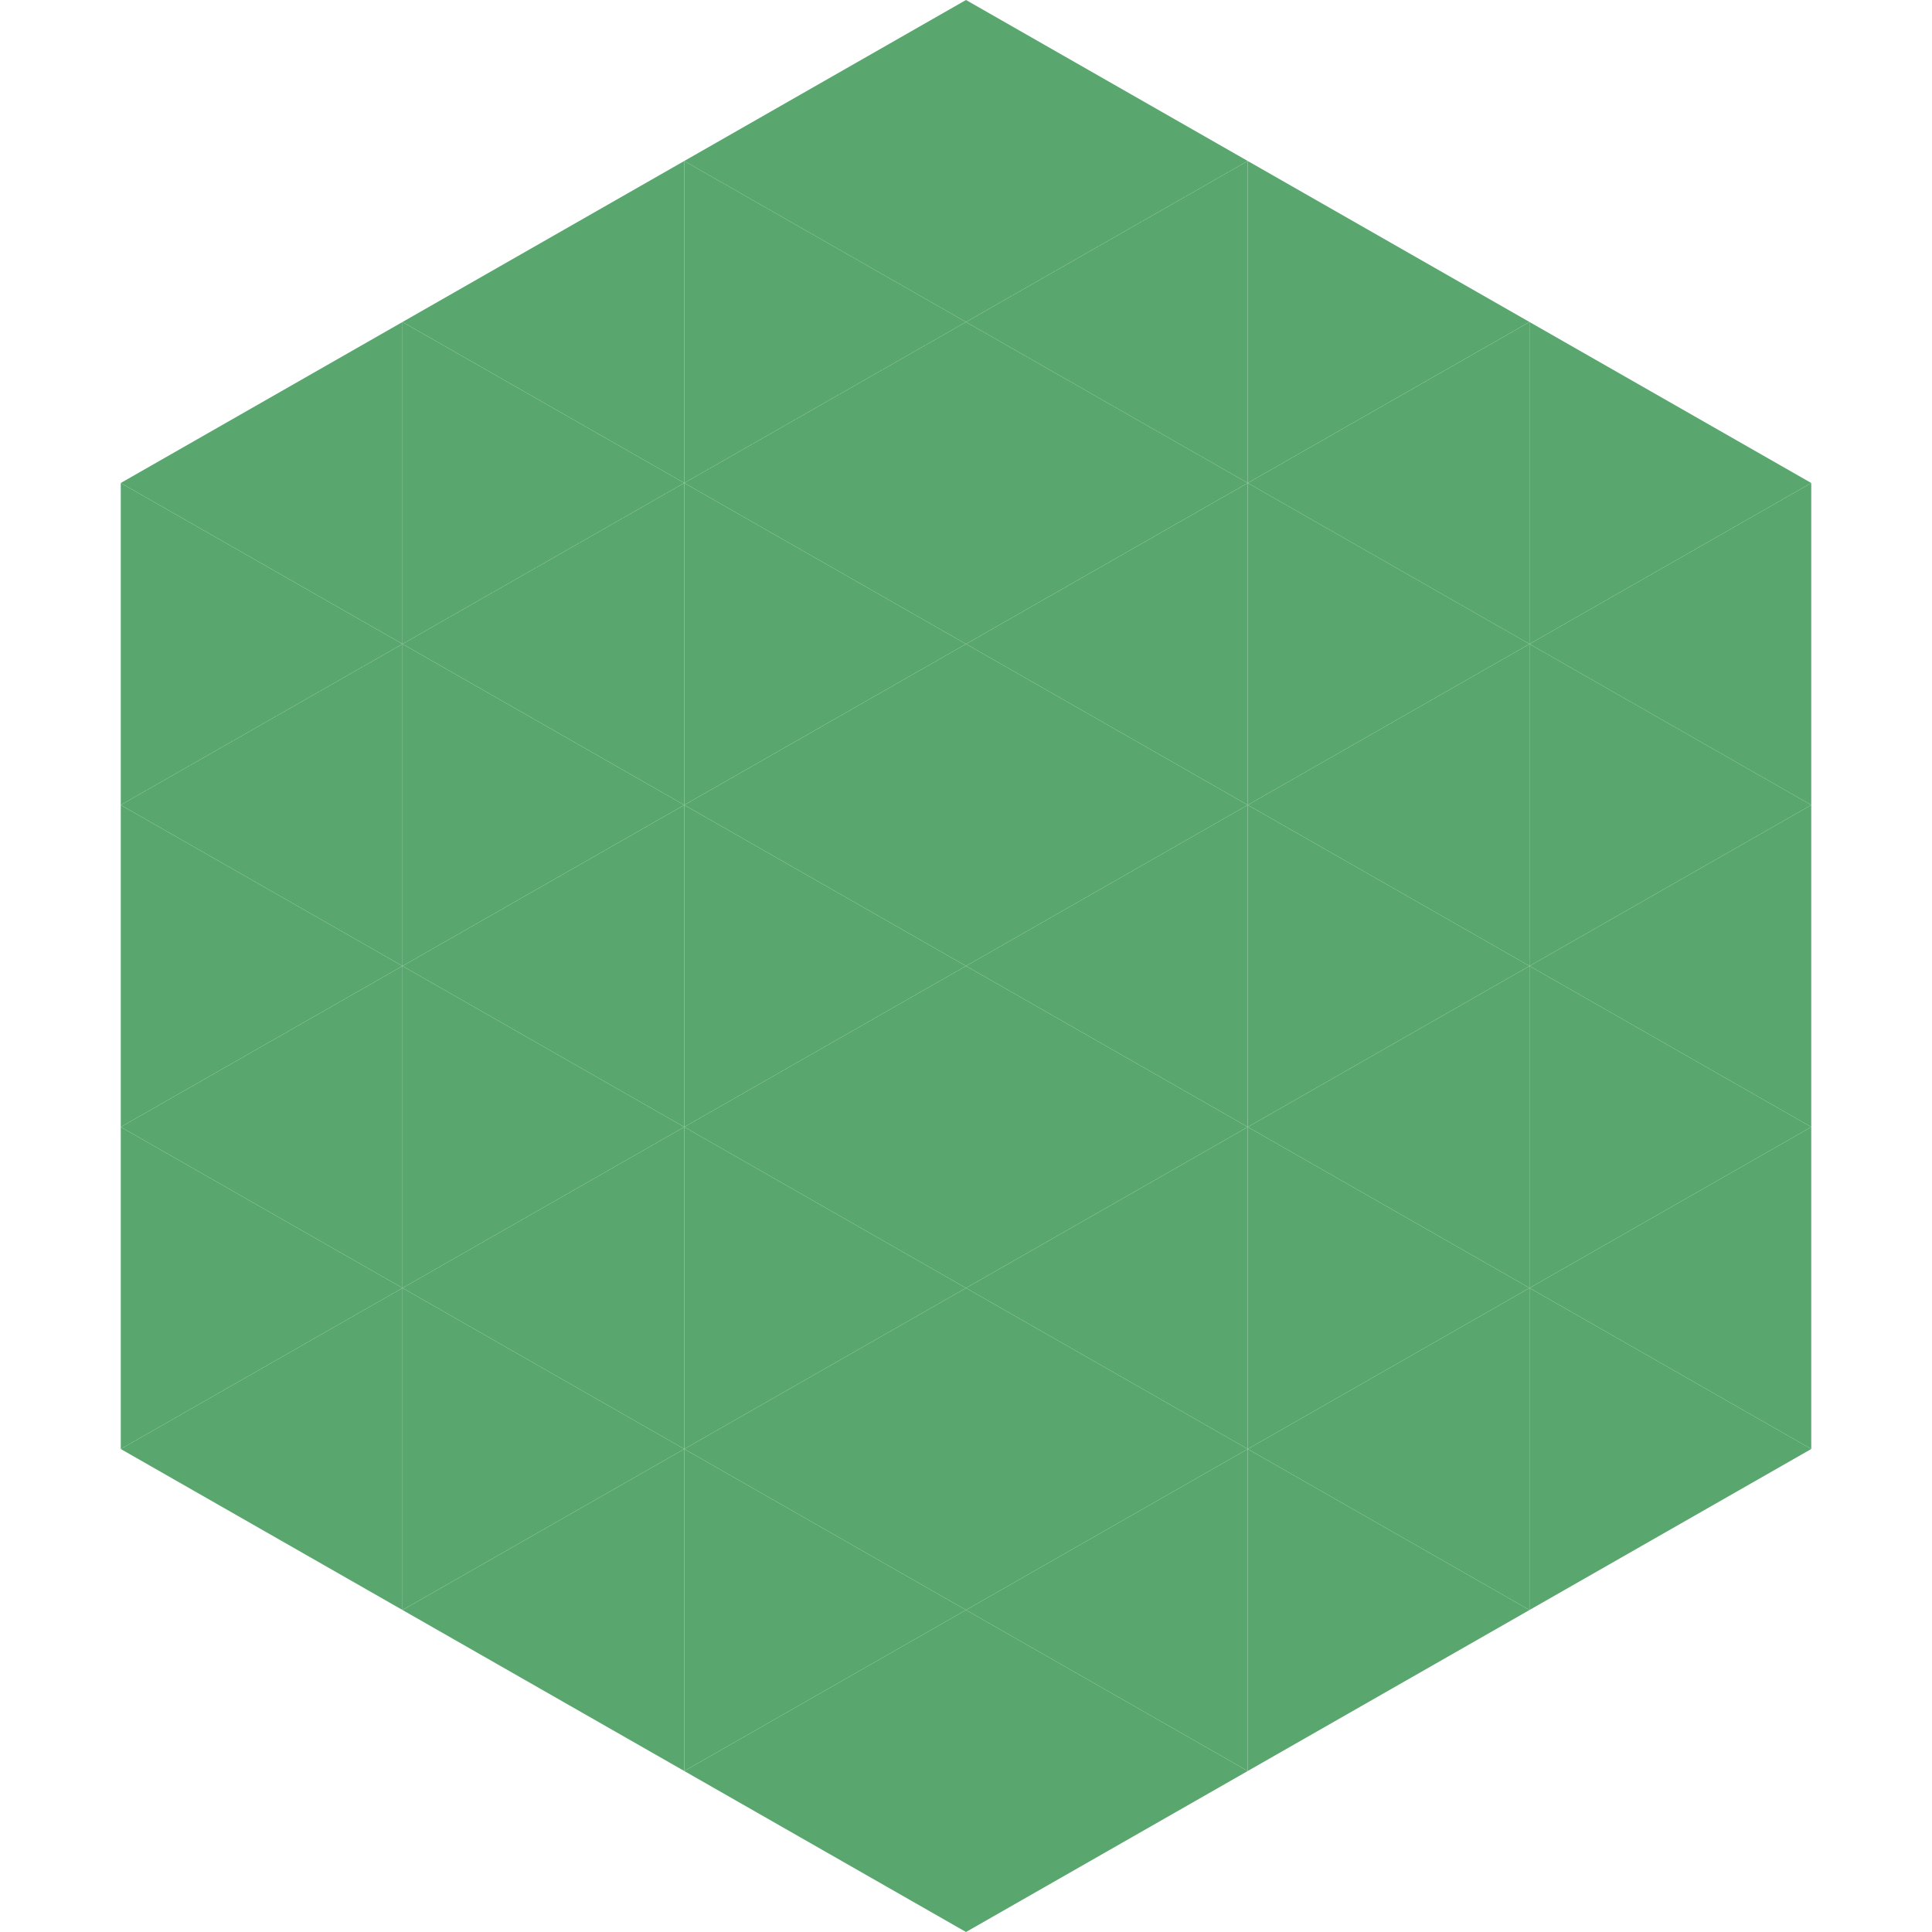 <?xml version="1.0"?>
<!-- Generated by SVGo -->
<svg width="240" height="240"
     xmlns="http://www.w3.org/2000/svg"
     xmlns:xlink="http://www.w3.org/1999/xlink">
<polygon points="50,40 15,60 50,80" style="fill:rgb(89,167,111)" />
<polygon points="190,40 225,60 190,80" style="fill:rgb(89,167,111)" />
<polygon points="15,60 50,80 15,100" style="fill:rgb(89,167,111)" />
<polygon points="225,60 190,80 225,100" style="fill:rgb(89,167,111)" />
<polygon points="50,80 15,100 50,120" style="fill:rgb(89,167,111)" />
<polygon points="190,80 225,100 190,120" style="fill:rgb(89,167,111)" />
<polygon points="15,100 50,120 15,140" style="fill:rgb(89,167,111)" />
<polygon points="225,100 190,120 225,140" style="fill:rgb(89,167,111)" />
<polygon points="50,120 15,140 50,160" style="fill:rgb(89,167,111)" />
<polygon points="190,120 225,140 190,160" style="fill:rgb(89,167,111)" />
<polygon points="15,140 50,160 15,180" style="fill:rgb(89,167,111)" />
<polygon points="225,140 190,160 225,180" style="fill:rgb(89,167,111)" />
<polygon points="50,160 15,180 50,200" style="fill:rgb(89,167,111)" />
<polygon points="190,160 225,180 190,200" style="fill:rgb(89,167,111)" />
<polygon points="15,180 50,200 15,220" style="fill:rgb(255,255,255); fill-opacity:0" />
<polygon points="225,180 190,200 225,220" style="fill:rgb(255,255,255); fill-opacity:0" />
<polygon points="50,0 85,20 50,40" style="fill:rgb(255,255,255); fill-opacity:0" />
<polygon points="190,0 155,20 190,40" style="fill:rgb(255,255,255); fill-opacity:0" />
<polygon points="85,20 50,40 85,60" style="fill:rgb(89,167,111)" />
<polygon points="155,20 190,40 155,60" style="fill:rgb(89,167,111)" />
<polygon points="50,40 85,60 50,80" style="fill:rgb(89,167,111)" />
<polygon points="190,40 155,60 190,80" style="fill:rgb(89,167,111)" />
<polygon points="85,60 50,80 85,100" style="fill:rgb(89,167,111)" />
<polygon points="155,60 190,80 155,100" style="fill:rgb(89,167,111)" />
<polygon points="50,80 85,100 50,120" style="fill:rgb(89,167,111)" />
<polygon points="190,80 155,100 190,120" style="fill:rgb(89,167,111)" />
<polygon points="85,100 50,120 85,140" style="fill:rgb(89,167,111)" />
<polygon points="155,100 190,120 155,140" style="fill:rgb(89,167,111)" />
<polygon points="50,120 85,140 50,160" style="fill:rgb(89,167,111)" />
<polygon points="190,120 155,140 190,160" style="fill:rgb(89,167,111)" />
<polygon points="85,140 50,160 85,180" style="fill:rgb(89,167,111)" />
<polygon points="155,140 190,160 155,180" style="fill:rgb(89,167,111)" />
<polygon points="50,160 85,180 50,200" style="fill:rgb(89,167,111)" />
<polygon points="190,160 155,180 190,200" style="fill:rgb(89,167,111)" />
<polygon points="85,180 50,200 85,220" style="fill:rgb(89,167,111)" />
<polygon points="155,180 190,200 155,220" style="fill:rgb(89,167,111)" />
<polygon points="120,0 85,20 120,40" style="fill:rgb(89,167,111)" />
<polygon points="120,0 155,20 120,40" style="fill:rgb(89,167,111)" />
<polygon points="85,20 120,40 85,60" style="fill:rgb(89,167,111)" />
<polygon points="155,20 120,40 155,60" style="fill:rgb(89,167,111)" />
<polygon points="120,40 85,60 120,80" style="fill:rgb(89,167,111)" />
<polygon points="120,40 155,60 120,80" style="fill:rgb(89,167,111)" />
<polygon points="85,60 120,80 85,100" style="fill:rgb(89,167,111)" />
<polygon points="155,60 120,80 155,100" style="fill:rgb(89,167,111)" />
<polygon points="120,80 85,100 120,120" style="fill:rgb(89,167,111)" />
<polygon points="120,80 155,100 120,120" style="fill:rgb(89,167,111)" />
<polygon points="85,100 120,120 85,140" style="fill:rgb(89,167,111)" />
<polygon points="155,100 120,120 155,140" style="fill:rgb(89,167,111)" />
<polygon points="120,120 85,140 120,160" style="fill:rgb(89,167,111)" />
<polygon points="120,120 155,140 120,160" style="fill:rgb(89,167,111)" />
<polygon points="85,140 120,160 85,180" style="fill:rgb(89,167,111)" />
<polygon points="155,140 120,160 155,180" style="fill:rgb(89,167,111)" />
<polygon points="120,160 85,180 120,200" style="fill:rgb(89,167,111)" />
<polygon points="120,160 155,180 120,200" style="fill:rgb(89,167,111)" />
<polygon points="85,180 120,200 85,220" style="fill:rgb(89,167,111)" />
<polygon points="155,180 120,200 155,220" style="fill:rgb(89,167,111)" />
<polygon points="120,200 85,220 120,240" style="fill:rgb(89,167,111)" />
<polygon points="120,200 155,220 120,240" style="fill:rgb(89,167,111)" />
<polygon points="85,220 120,240 85,260" style="fill:rgb(255,255,255); fill-opacity:0" />
<polygon points="155,220 120,240 155,260" style="fill:rgb(255,255,255); fill-opacity:0" />
</svg>
